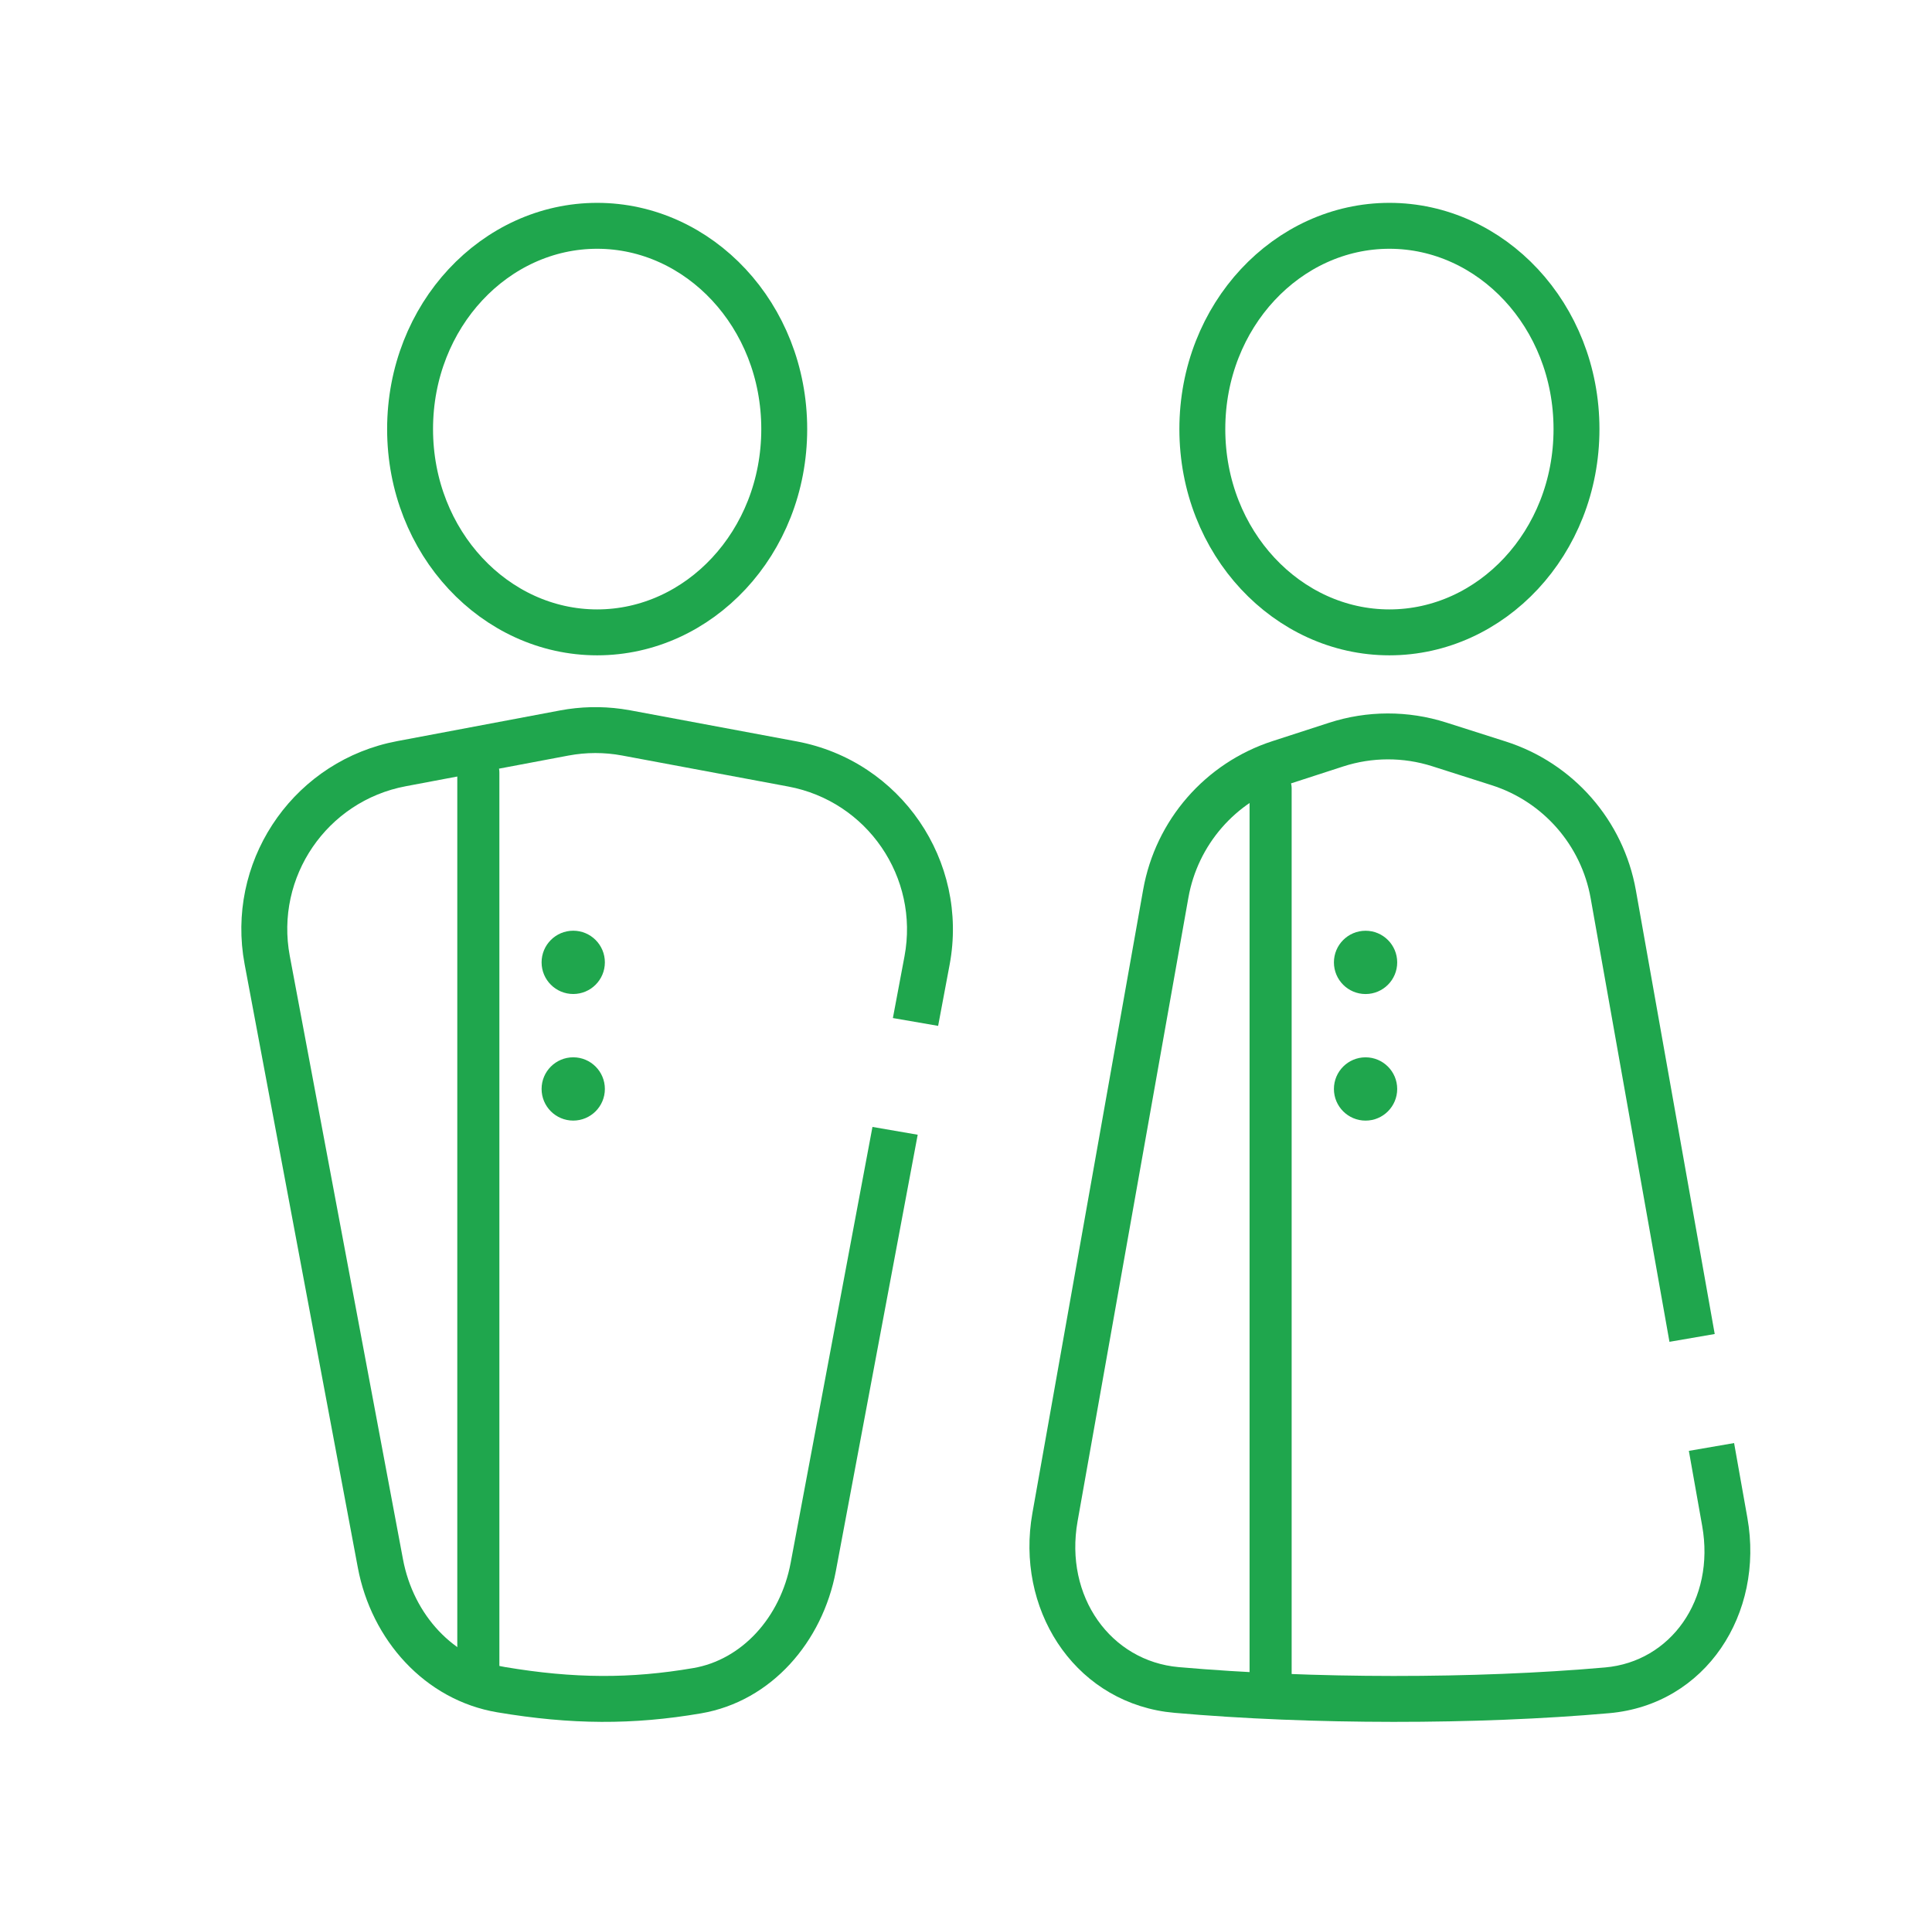 <svg width="101" height="100" viewBox="0 0 101 100" fill="none" xmlns="http://www.w3.org/2000/svg">
<path d="M31.218 11.803C36.537 11.803 40.998 16.474 40.998 22.428C40.998 28.381 36.537 33.053 31.218 33.053C25.898 33.053 21.438 28.381 21.438 22.428C21.438 16.474 25.898 11.803 31.218 11.803Z" stroke="#1FA64D" stroke-width="2.4"/>
<path d="M29.274 37.134C30.34 36.933 31.43 36.907 32.502 37.056L32.96 37.13L41.649 38.752C47.082 39.766 50.662 44.995 49.643 50.427L49.043 53.621L46.678 53.212L47.285 49.983C48.059 45.855 45.337 41.882 41.208 41.111L32.52 39.489C31.594 39.316 30.644 39.318 29.718 39.492L21.21 41.096C17.088 41.873 14.375 45.843 15.149 49.966L21.066 81.497C21.618 84.439 23.745 86.687 26.394 87.133C30.019 87.743 32.971 87.748 36.244 87.188C38.761 86.757 40.793 84.57 41.335 81.681L45.61 58.903L47.975 59.311L43.695 82.124C43.004 85.804 40.338 88.923 36.648 89.555C33.091 90.163 29.866 90.152 25.995 89.5C22.207 88.862 19.416 85.716 18.707 81.94L12.79 50.408L12.707 49.9C11.997 44.661 15.511 39.727 20.766 38.737L29.274 37.134Z" fill="#1FA64D"/>
<path d="M25.006 40.377L25.006 87.52" stroke="#1FA64D" stroke-width="2.2" stroke-linecap="round"/>
<ellipse cx="29.967" cy="50.301" rx="1.654" ry="1.654" fill="#1FA64D"/>
<ellipse cx="29.967" cy="56.918" rx="1.654" ry="1.654" fill="#1FA64D"/>
<path d="M72.635 11.803C77.954 11.803 82.415 16.475 82.415 22.428C82.415 28.382 77.954 33.053 72.635 33.053C67.316 33.053 62.855 28.382 62.855 22.428C62.855 16.475 67.316 11.803 72.635 11.803Z" stroke="#1FA64D" stroke-width="2.4"/>
<path d="M69.478 37.779C71.467 37.134 73.608 37.129 75.6 37.764L78.71 38.755C82.248 39.883 84.87 42.878 85.519 46.533L89.641 69.727L87.275 70.135L83.156 46.953C82.662 44.175 80.67 41.899 77.982 41.042L74.872 40.05C73.358 39.567 71.73 39.571 70.218 40.062L67.264 41.02C64.593 41.886 62.617 44.155 62.126 46.92L56.333 79.516C55.633 83.457 58.075 86.825 61.62 87.138C68.593 87.752 77.156 87.751 83.913 87.155C87.332 86.853 89.672 83.621 88.986 79.758L88.289 75.835L90.654 75.427L91.349 79.338C92.238 84.341 89.185 89.099 84.124 89.546C77.225 90.154 68.52 90.155 61.409 89.528L60.93 89.474C56.049 88.769 53.092 84.041 53.97 79.096L59.762 46.5C60.409 42.862 63.009 39.877 66.524 38.737L69.478 37.779Z" fill="#1FA64D"/>
<path d="M66.424 41.206L66.424 87.522" stroke="#1FA64D" stroke-width="2.2" stroke-linecap="round"/>
<ellipse cx="71.388" cy="50.303" rx="1.654" ry="1.654" fill="#1FA64D"/>
<ellipse cx="71.388" cy="56.919" rx="1.654" ry="1.654" fill="#1FA64D"/>
</svg>
